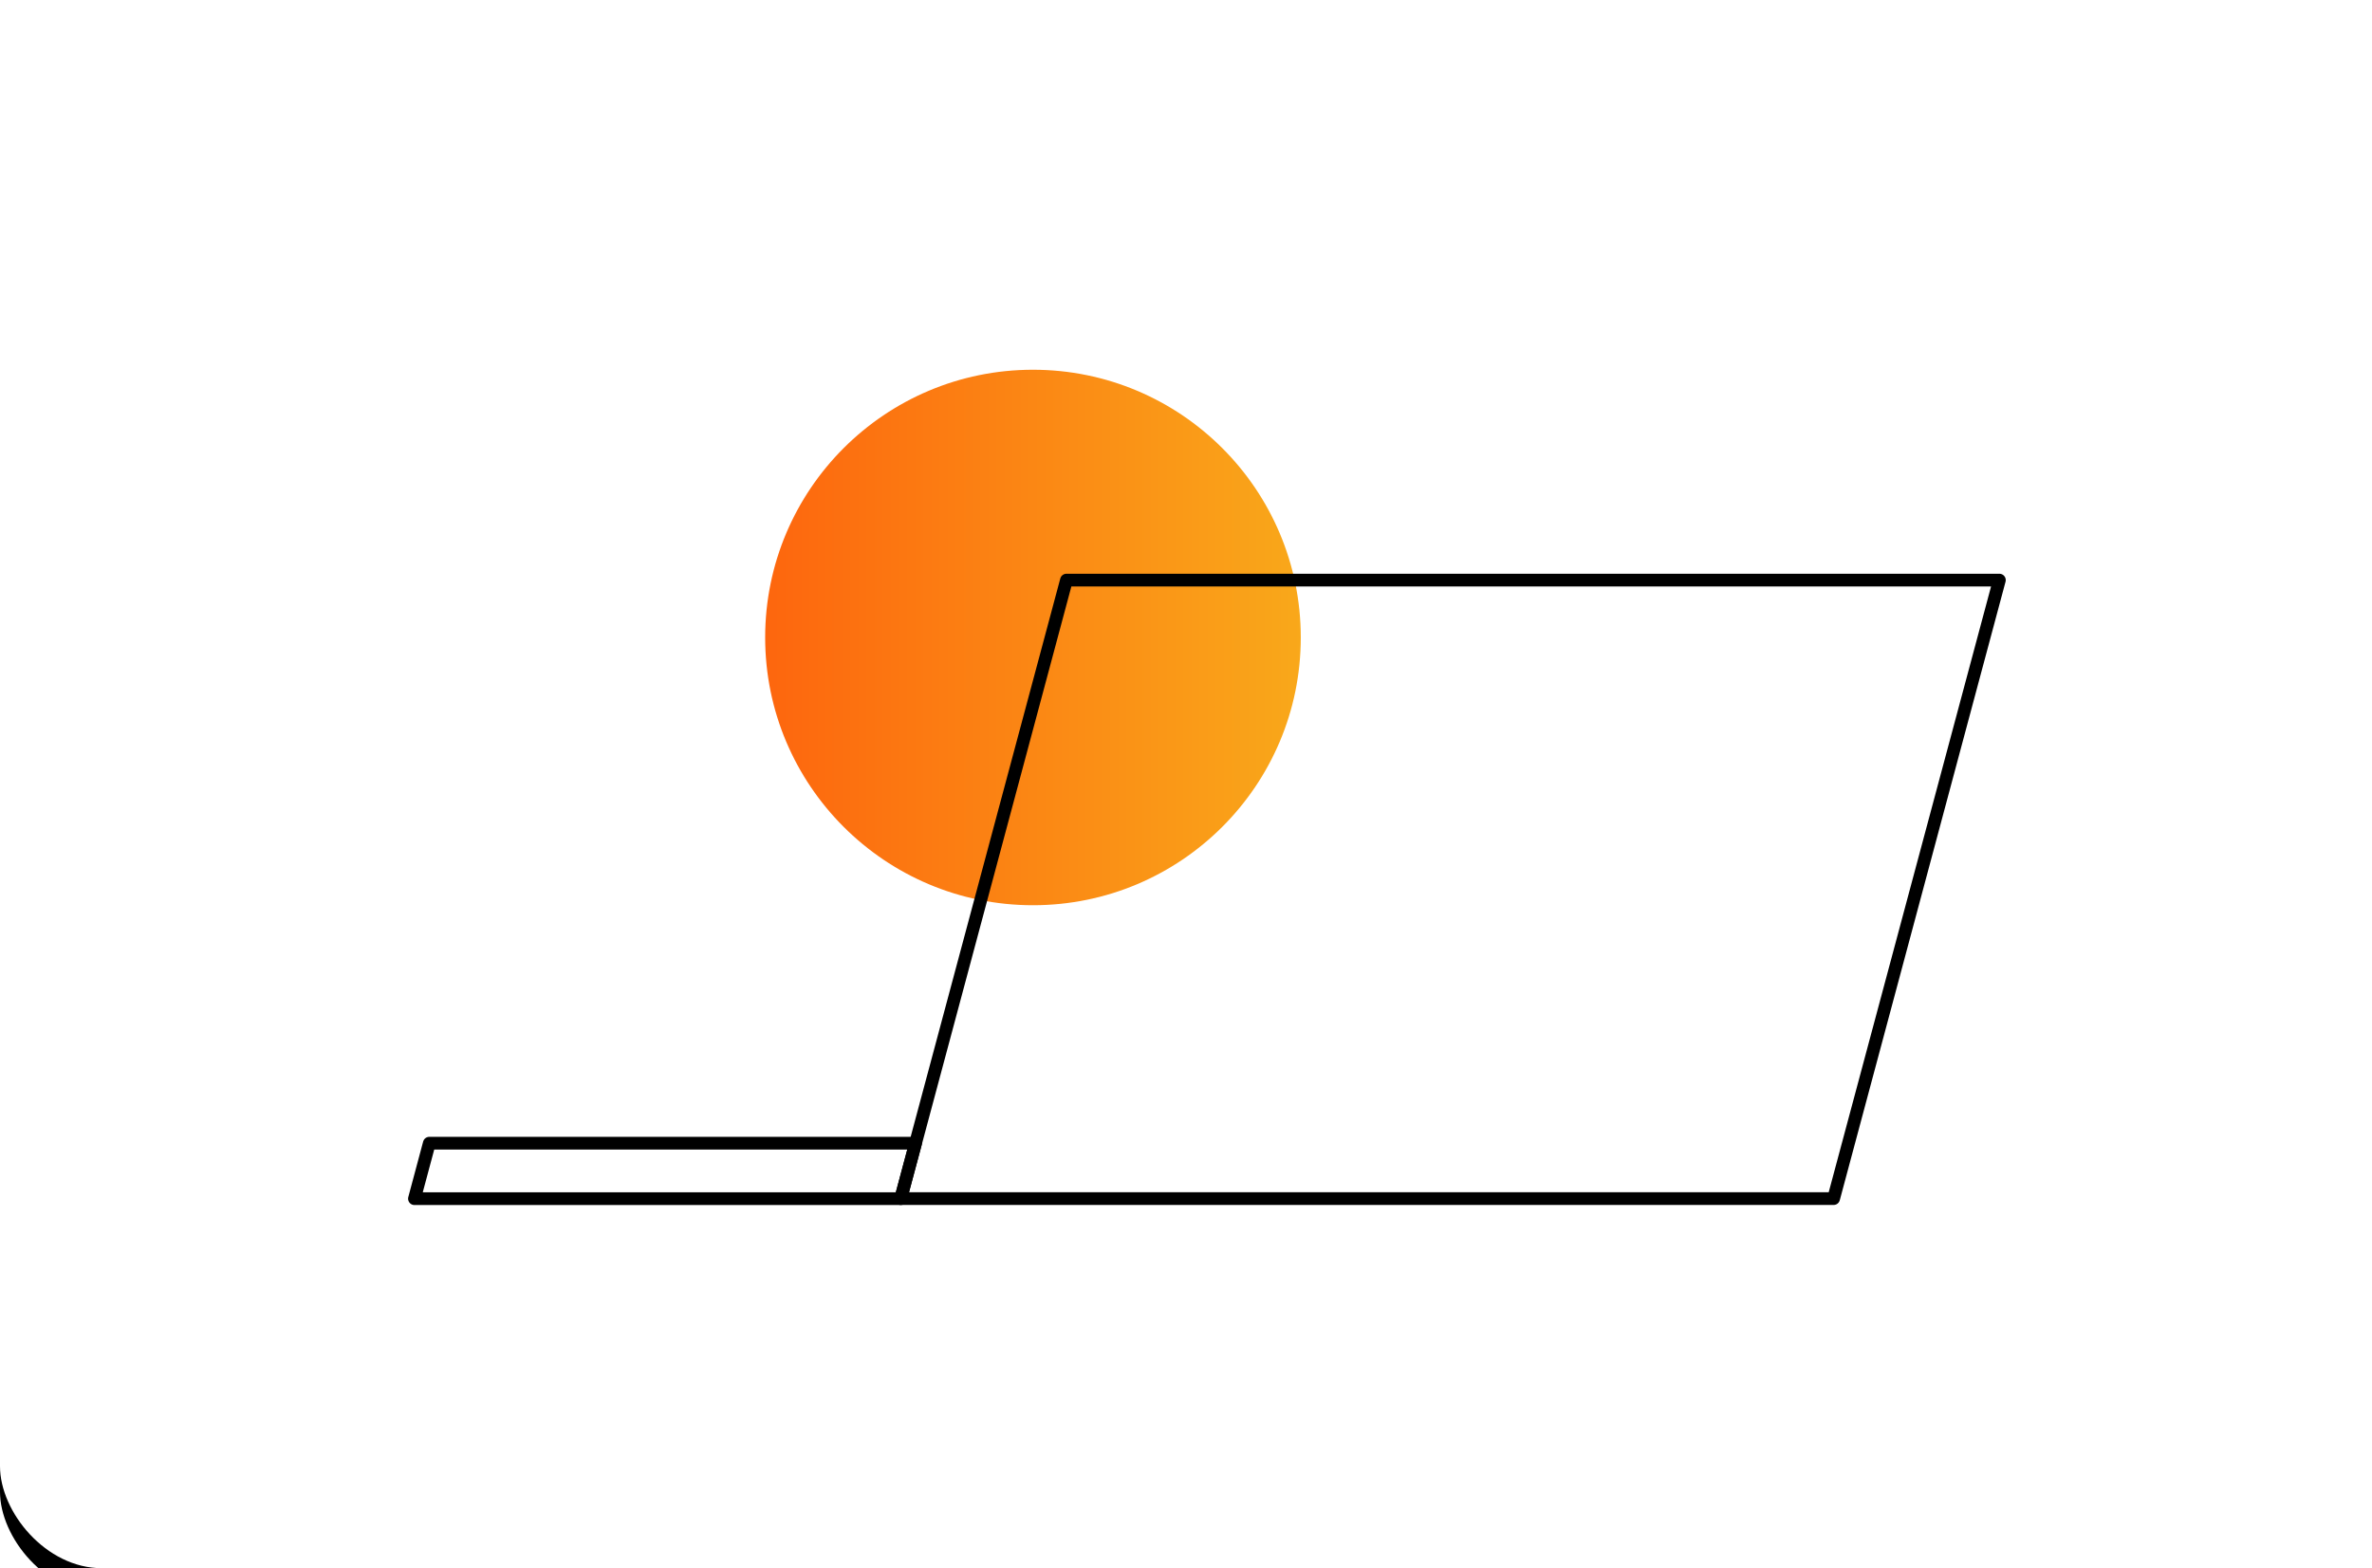 <svg xmlns="http://www.w3.org/2000/svg" xmlns:xlink="http://www.w3.org/1999/xlink" width="186" height="123" viewBox="0 0 186 123">
    <defs>
        <rect id="b" width="486" height="123" x="215" y="627" rx="8"/>
        <filter id="a" width="112.8%" height="150.4%" x="-6.4%" y="-23.6%" filterUnits="objectBoundingBox">
            <feOffset dy="2" in="SourceAlpha" result="shadowOffsetOuter1"/>
            <feGaussianBlur in="shadowOffsetOuter1" result="shadowBlurOuter1" stdDeviation="10"/>
            <feColorMatrix in="shadowBlurOuter1" values="0 0 0 0 0 0 0 0 0 0 0 0 0 0 0 0 0 0 0.1 0"/>
        </filter>
        <linearGradient id="c" x1=".002%" x2="100.001%" y1="50.001%" y2="50.001%">
            <stop offset="0%" stop-color="#FD660E"/>
            <stop offset="100%" stop-color="#F9A81A"/>
        </linearGradient>
    </defs>
    <g fill="none" fill-rule="evenodd">
        <path fill="#FFF" d="M-215-627h1440v5907H-215z"/>
        <g fill-rule="nonzero" transform="translate(-215 -627)">
            <use fill="#000" filter="url(#a)" xlink:href="#b"/>
            <use fill="#FFF" xlink:href="#b"/>
        </g>
        <g transform="translate(32 29)">
            <circle cx="49" cy="21" r="21" fill="url(#c)" fill-rule="nonzero"/>
            <g stroke="#000" stroke-linecap="round" stroke-linejoin="round">
                <path d="M38.63 65.015H.5l1.165-4.35h38.13z"/>
                <path d="M111.782 65.009H38.629L51.627 16.5h73.153z"/>
            </g>
        </g>
    </g>
</svg>
